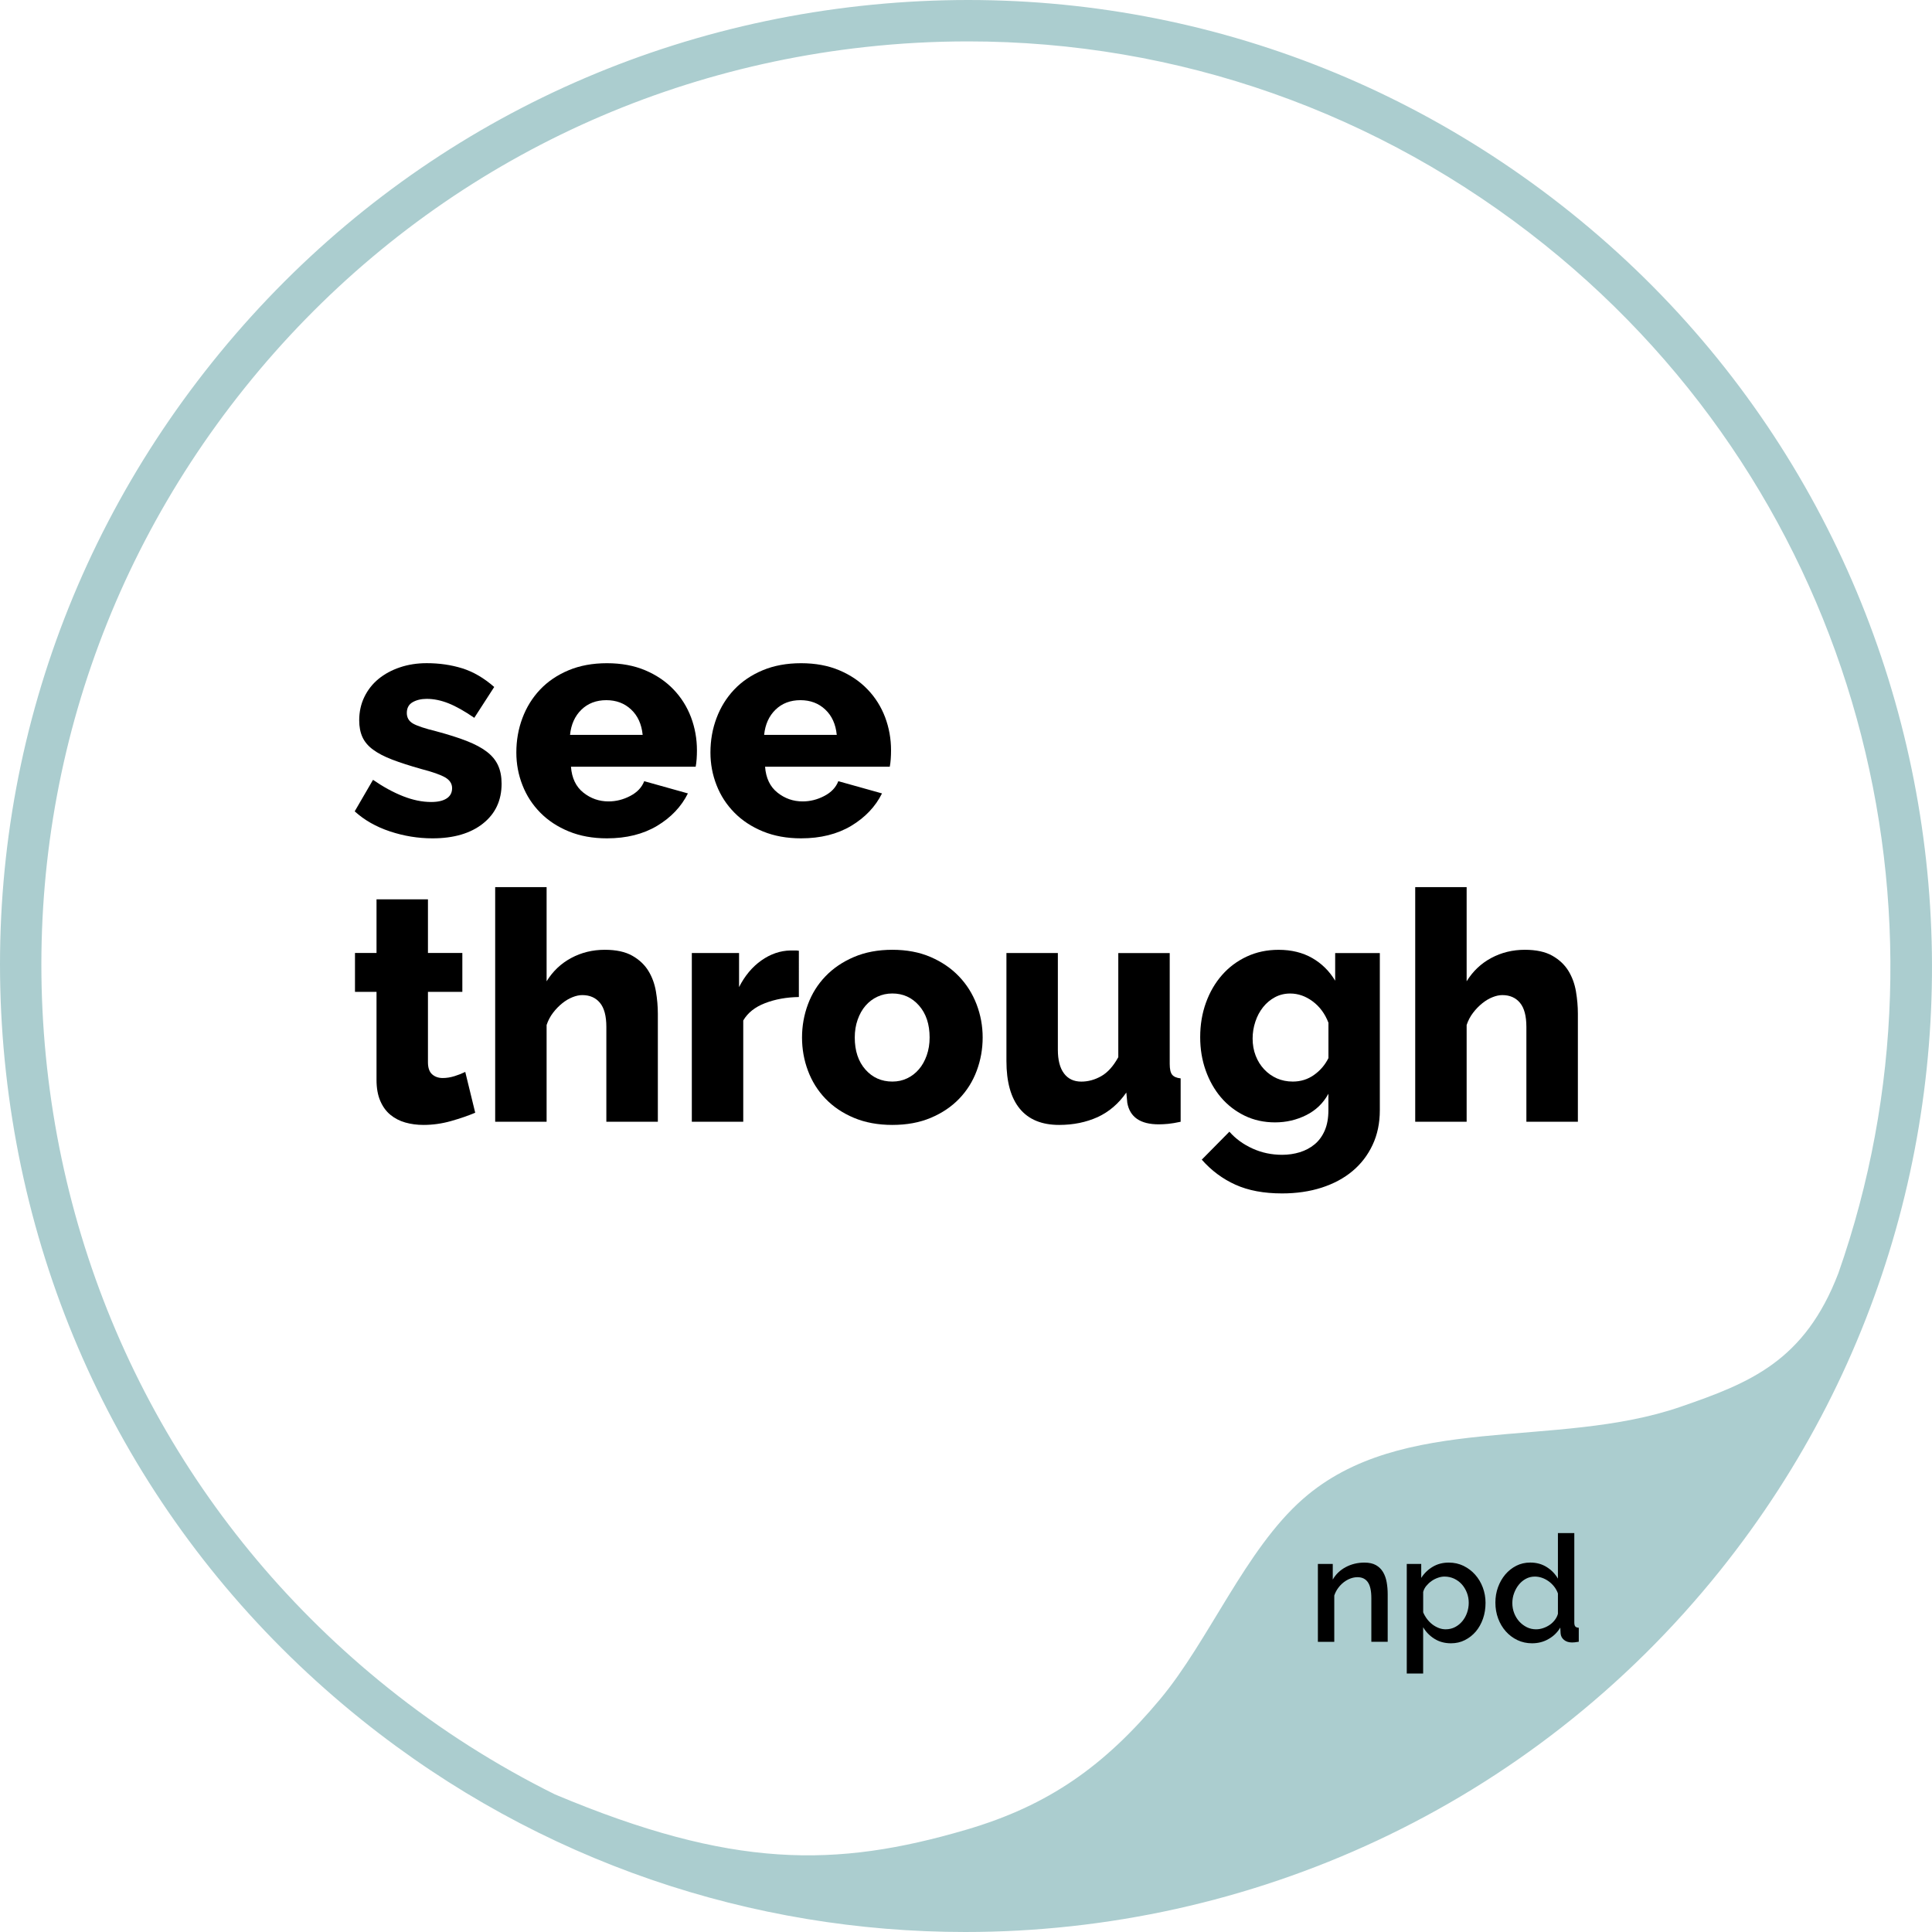 <?xml version="1.0" encoding="utf-8"?>
<!-- Generator: Adobe Illustrator 26.4.1, SVG Export Plug-In . SVG Version: 6.00 Build 0)  -->
<svg version="1.1" id="Layer_1" xmlns="http://www.w3.org/2000/svg" xmlns:xlink="http://www.w3.org/1999/xlink" x="0px" y="0px"
	 viewBox="0 0 562.38 562.38" style="enable-background:new 0 0 562.38 562.38;" xml:space="preserve">
<style type="text/css">
	.st0{fill:#ABCDCF;}
</style>
<g>
	<path class="st0" d="M457.15,61.82C398.53,14.84,325.13-6.5,250.46,1.73C175.79,9.96,108.8,46.77,61.82,105.39
		C14.84,164-6.5,237.41,1.73,312.07c8.23,74.67,45.04,141.66,103.66,188.64c51.79,41.51,113.89,61.67,175.6,61.67
		c82.48,0,164.25-36.02,219.72-105.23C597.69,336.14,578.15,158.8,457.15,61.82z M71.22,112.92
		c44.97-56.1,109.09-91.34,180.55-99.22c10.04-1.11,20.05-1.65,30.01-1.65c60.92,0,119.6,20.52,167.82,59.17
		c91.47,73.31,122.31,194.59,85.52,299.4c-9.83,25.65-25.79,31.94-45.96,38.89c-36.43,12.55-80.98,1.42-109.93,26.85
		c-16.71,14.68-27.28,41.18-41.54,58.26c-16.13,19.31-32.31,30.92-56.45,37.99c-37.98,11.13-68.13,11.41-119.74-10.3
		c-16.94-8.42-33.25-18.7-48.59-31c-56.1-44.96-91.34-109.09-99.22-180.55C5.83,239.29,26.26,169.03,71.22,112.92z"/>
	<g>
		<path d="M125.89,244.03c-4.18,0-8.3-0.67-12.35-2.01c-4.05-1.34-7.48-3.29-10.29-5.85l5.33-9.17c2.99,2.06,5.91,3.65,8.75,4.77
			c2.84,1.12,5.57,1.68,8.19,1.68c1.93,0,3.43-0.34,4.49-1.03c1.06-0.69,1.59-1.68,1.59-2.99c0-1.31-0.67-2.35-2.01-3.13
			c-1.34-0.78-3.69-1.61-7.06-2.48c-3.31-0.94-6.1-1.84-8.37-2.71c-2.28-0.87-4.13-1.84-5.57-2.9c-1.44-1.06-2.46-2.28-3.09-3.65
			c-0.62-1.37-0.94-2.99-0.94-4.86c0-2.49,0.5-4.77,1.5-6.83c1-2.06,2.37-3.8,4.12-5.24c1.74-1.43,3.82-2.56,6.22-3.37
			c2.4-0.81,5-1.22,7.81-1.22c3.68,0,7.12,0.5,10.34,1.5c3.21,1,6.31,2.81,9.31,5.43l-5.8,8.98c-2.81-1.93-5.3-3.34-7.48-4.21
			c-2.18-0.87-4.3-1.31-6.36-1.31c-1.62,0-2.99,0.33-4.12,0.98c-1.12,0.65-1.68,1.7-1.68,3.13c0,1.37,0.61,2.4,1.82,3.09
			c1.22,0.69,3.48,1.44,6.78,2.25c3.49,0.94,6.44,1.87,8.84,2.81c2.4,0.94,4.35,1.98,5.85,3.13c1.5,1.15,2.59,2.48,3.27,3.98
			c0.69,1.5,1.03,3.27,1.03,5.33c0,4.86-1.81,8.73-5.43,11.6C136.96,242.6,132.06,244.03,125.89,244.03z"/>
		<path d="M176.68,244.03c-4.12,0-7.81-0.67-11.09-2.01c-3.27-1.34-6.05-3.16-8.32-5.47c-2.28-2.31-4.01-4.97-5.19-8
			c-1.19-3.02-1.78-6.19-1.78-9.49c0-3.56,0.59-6.91,1.78-10.06c1.18-3.15,2.9-5.91,5.14-8.28c2.25-2.37,5.01-4.24,8.28-5.61
			c3.27-1.37,7-2.06,11.18-2.06c4.18,0,7.89,0.69,11.13,2.06c3.24,1.37,5.99,3.23,8.23,5.57c2.25,2.34,3.94,5.04,5.1,8.09
			c1.15,3.06,1.73,6.27,1.73,9.64c0,0.87-0.03,1.73-0.09,2.57c-0.06,0.84-0.16,1.58-0.28,2.2h-36.3c0.25,3.31,1.45,5.82,3.6,7.53
			c2.15,1.72,4.6,2.57,7.34,2.57c2.18,0,4.29-0.53,6.31-1.59c2.03-1.06,3.38-2.49,4.07-4.3l12.72,3.56
			c-1.93,3.87-4.93,7.02-8.98,9.45C187.22,242.81,182.36,244.03,176.68,244.03z M187.07,213.91c-0.31-3.12-1.43-5.58-3.37-7.39
			c-1.93-1.81-4.33-2.71-7.2-2.71c-2.93,0-5.35,0.92-7.25,2.76c-1.9,1.84-3.01,4.29-3.32,7.34H187.07z"/>
		<path d="M233.18,244.03c-4.12,0-7.81-0.67-11.09-2.01c-3.27-1.34-6.05-3.16-8.32-5.47c-2.28-2.31-4.01-4.97-5.19-8
			c-1.19-3.02-1.78-6.19-1.78-9.49c0-3.56,0.59-6.91,1.78-10.06c1.18-3.15,2.9-5.91,5.14-8.28c2.25-2.37,5.01-4.24,8.28-5.61
			c3.27-1.37,7-2.06,11.18-2.06c4.18,0,7.89,0.69,11.13,2.06c3.24,1.37,5.99,3.23,8.23,5.57c2.25,2.34,3.94,5.04,5.1,8.09
			c1.15,3.06,1.73,6.27,1.73,9.64c0,0.87-0.03,1.73-0.09,2.57c-0.06,0.84-0.16,1.58-0.28,2.2h-36.3c0.25,3.31,1.45,5.82,3.6,7.53
			c2.15,1.72,4.6,2.57,7.34,2.57c2.18,0,4.29-0.53,6.31-1.59c2.03-1.06,3.38-2.49,4.07-4.3l12.72,3.56
			c-1.93,3.87-4.93,7.02-8.98,9.45C243.72,242.81,238.86,244.03,233.18,244.03z M243.57,213.91c-0.31-3.12-1.43-5.58-3.37-7.39
			c-1.93-1.81-4.33-2.71-7.2-2.71c-2.93,0-5.35,0.92-7.25,2.76c-1.9,1.84-3.01,4.29-3.32,7.34H243.57z"/>
		<path d="M138.33,323.9c-2.06,0.87-4.41,1.68-7.06,2.43c-2.65,0.75-5.32,1.12-8,1.12c-1.87,0-3.63-0.23-5.29-0.7
			c-1.65-0.47-3.1-1.22-4.35-2.25c-1.25-1.03-2.23-2.39-2.95-4.07c-0.72-1.68-1.08-3.71-1.08-6.08v-25.63h-6.27v-11.32h6.27v-15.62
			h14.97v15.62h10.01v11.32h-10.01v20.49c0,1.62,0.41,2.79,1.22,3.51c0.81,0.72,1.84,1.08,3.09,1.08c1.12,0,2.28-0.19,3.46-0.56
			c1.18-0.37,2.21-0.78,3.09-1.22L138.33,323.9z"/>
		<path d="M191.46,326.52H176.5v-27.6c0-3.18-0.62-5.52-1.87-7.02c-1.25-1.5-2.96-2.24-5.14-2.24c-0.88,0-1.82,0.2-2.85,0.61
			c-1.03,0.41-2.03,1-2.99,1.78c-0.97,0.78-1.86,1.7-2.67,2.76c-0.81,1.06-1.44,2.25-1.87,3.55v28.16h-14.97v-68.29h14.97v27.41
			c1.81-2.93,4.19-5.19,7.16-6.78c2.96-1.59,6.22-2.39,9.78-2.39c3.31,0,5.97,0.58,8,1.73c2.03,1.15,3.58,2.62,4.68,4.4
			c1.09,1.78,1.82,3.77,2.2,5.99c0.37,2.21,0.56,4.38,0.56,6.5V326.52z"/>
		<path d="M232.53,290.22c-3.62,0.06-6.89,0.65-9.82,1.78c-2.93,1.12-5.05,2.81-6.36,5.05v29.47h-14.97v-49.11h13.75v9.92
			c1.68-3.3,3.85-5.89,6.5-7.76c2.65-1.87,5.47-2.84,8.47-2.9c0.69,0,1.18,0,1.5,0c0.31,0,0.62,0.03,0.94,0.09V290.22z"/>
		<path d="M259.75,327.45c-4.18,0-7.9-0.69-11.18-2.06c-3.27-1.37-6.03-3.23-8.28-5.57c-2.25-2.34-3.94-5.05-5.1-8.14
			c-1.16-3.09-1.73-6.31-1.73-9.68c0-3.37,0.58-6.6,1.73-9.68c1.15-3.09,2.85-5.8,5.1-8.14c2.25-2.34,5-4.21,8.28-5.61
			c3.27-1.4,7-2.1,11.18-2.1c4.18,0,7.89,0.7,11.13,2.1c3.24,1.4,5.99,3.27,8.23,5.61c2.25,2.34,3.96,5.05,5.15,8.14
			c1.18,3.09,1.78,6.31,1.78,9.68c0,3.37-0.58,6.59-1.73,9.68c-1.15,3.09-2.85,5.8-5.1,8.14c-2.25,2.34-5,4.19-8.28,5.57
			C267.66,326.77,263.93,327.45,259.75,327.45z M248.81,302.01c0,3.87,1.03,6.97,3.09,9.31c2.06,2.34,4.68,3.51,7.86,3.51
			c1.56,0,2.99-0.31,4.3-0.94c1.31-0.62,2.45-1.5,3.41-2.62c0.97-1.12,1.73-2.48,2.29-4.07c0.56-1.59,0.84-3.32,0.84-5.19
			c0-3.87-1.03-6.97-3.09-9.31c-2.06-2.34-4.65-3.51-7.76-3.51c-1.56,0-3.01,0.31-4.35,0.94c-1.34,0.62-2.49,1.5-3.46,2.62
			c-0.97,1.12-1.73,2.48-2.29,4.07C249.09,298.41,248.81,300.14,248.81,302.01z"/>
		<path d="M308.3,327.45c-5.05,0-8.87-1.57-11.46-4.72c-2.59-3.15-3.88-7.78-3.88-13.89v-31.43h14.97v28.16
			c0,2.99,0.59,5.29,1.78,6.88c1.18,1.59,2.87,2.39,5.05,2.39c2,0,3.93-0.53,5.8-1.59c1.87-1.06,3.52-2.9,4.96-5.52v-30.31h14.97
			v32.27c0,1.5,0.23,2.54,0.7,3.13c0.47,0.59,1.29,0.95,2.48,1.08v12.63c-1.43,0.31-2.65,0.51-3.65,0.61c-1,0.09-1.9,0.14-2.71,0.14
			c-5.36,0-8.42-2.09-9.17-6.27l-0.28-2.99c-2.25,3.24-5.04,5.63-8.37,7.16C316.14,326.69,312.42,327.45,308.3,327.45z"/>
		<path d="M371.16,326.71c-3.24,0-6.21-0.65-8.89-1.96c-2.68-1.31-4.97-3.09-6.88-5.33c-1.9-2.25-3.38-4.86-4.44-7.86
			c-1.06-2.99-1.59-6.2-1.59-9.64c0-3.62,0.56-6.97,1.68-10.06c1.12-3.09,2.68-5.77,4.68-8.04c1.99-2.28,4.4-4.07,7.2-5.38
			c2.81-1.31,5.89-1.96,9.26-1.96c3.74,0,7,0.8,9.78,2.39c2.77,1.59,5,3.79,6.69,6.6v-8.04h13v45.74c0,3.74-0.7,7.11-2.11,10.1
			c-1.4,2.99-3.35,5.53-5.85,7.62c-2.49,2.09-5.49,3.69-8.98,4.82c-3.49,1.12-7.33,1.68-11.51,1.68c-5.3,0-9.82-0.84-13.56-2.53
			c-3.74-1.68-7.02-4.12-9.82-7.3l8.04-8.14c1.81,2.06,4.05,3.69,6.74,4.91c2.68,1.22,5.55,1.82,8.61,1.82
			c1.81,0,3.52-0.25,5.15-0.75c1.62-0.5,3.05-1.26,4.3-2.29c1.25-1.03,2.23-2.37,2.95-4.02c0.72-1.65,1.07-3.63,1.07-5.94v-4.77
			c-1.5,2.75-3.65,4.82-6.45,6.22C377.43,326,374.4,326.71,371.16,326.71z M376.31,314.83c2.31,0,4.36-0.64,6.17-1.92
			c1.81-1.28,3.21-2.91,4.21-4.91v-10.29c-1-2.62-2.53-4.69-4.58-6.22c-2.06-1.53-4.24-2.29-6.55-2.29c-1.62,0-3.1,0.36-4.44,1.08
			c-1.34,0.72-2.49,1.68-3.46,2.9c-0.97,1.22-1.72,2.62-2.24,4.21c-0.53,1.59-0.8,3.23-0.8,4.91c0,1.81,0.3,3.48,0.89,5
			c0.59,1.53,1.42,2.85,2.48,3.98c1.06,1.12,2.29,2,3.69,2.62C373.08,314.51,374.62,314.83,376.31,314.83z"/>
		<path d="M459.28,326.52h-14.97v-27.6c0-3.18-0.62-5.52-1.87-7.02c-1.25-1.5-2.96-2.24-5.14-2.24c-0.88,0-1.82,0.2-2.85,0.61
			c-1.03,0.41-2.03,1-2.99,1.78c-0.97,0.78-1.86,1.7-2.67,2.76c-0.81,1.06-1.44,2.25-1.87,3.55v28.16h-14.97v-68.29h14.97v27.41
			c1.81-2.93,4.19-5.19,7.16-6.78c2.96-1.59,6.22-2.39,9.78-2.39c3.31,0,5.97,0.58,8,1.73c2.03,1.15,3.58,2.62,4.68,4.4
			c1.09,1.78,1.82,3.77,2.2,5.99c0.37,2.21,0.56,4.38,0.56,6.5V326.52z"/>
	</g>
	<g>
		<path d="M403.95,477.91h-4.77v-12.7c0-2.14-0.34-3.69-1.02-4.66c-0.68-0.97-1.68-1.45-3.01-1.45c-0.69,0-1.39,0.13-2.08,0.39
			c-0.69,0.26-1.34,0.63-1.95,1.1c-0.61,0.48-1.15,1.04-1.62,1.69c-0.48,0.65-0.84,1.36-1.11,2.15v13.48h-4.77v-22.67h4.33v4.55
			c0.87-1.53,2.12-2.74,3.77-3.62c1.65-0.88,3.47-1.32,5.46-1.32c1.36,0,2.47,0.25,3.34,0.74c0.87,0.49,1.55,1.16,2.06,2.01
			c0.51,0.85,0.86,1.84,1.06,2.95c0.2,1.11,0.3,2.29,0.3,3.53V477.91z"/>
		<path d="M422.37,478.34c-1.82,0-3.42-0.43-4.81-1.3c-1.39-0.87-2.49-1.99-3.3-3.38v13.48h-4.77v-31.9h4.21v4.07
			c0.87-1.36,1.99-2.44,3.36-3.25c1.37-0.81,2.92-1.21,4.66-1.21c1.56,0,2.99,0.32,4.29,0.95c1.3,0.64,2.43,1.49,3.38,2.56
			c0.95,1.07,1.7,2.31,2.23,3.73c0.53,1.42,0.8,2.9,0.8,4.46c0,1.65-0.24,3.19-0.74,4.62s-1.19,2.67-2.08,3.73
			c-0.9,1.05-1.96,1.89-3.19,2.51C425.2,478.03,423.85,478.34,422.37,478.34z M420.81,474.27c1.01,0,1.93-0.22,2.75-0.65
			c0.82-0.43,1.53-1.01,2.12-1.73c0.59-0.72,1.05-1.54,1.37-2.47c0.32-0.92,0.48-1.88,0.48-2.86c0-1.04-0.18-2.02-0.54-2.95
			c-0.36-0.92-0.85-1.73-1.47-2.43c-0.62-0.69-1.37-1.24-2.23-1.65c-0.87-0.4-1.81-0.61-2.82-0.61c-0.61,0-1.24,0.11-1.91,0.35
			c-0.67,0.23-1.29,0.55-1.86,0.95c-0.58,0.41-1.08,0.88-1.52,1.41c-0.44,0.53-0.74,1.12-0.91,1.76v5.94
			c0.29,0.69,0.67,1.34,1.13,1.95c0.46,0.61,0.98,1.13,1.54,1.56c0.56,0.43,1.18,0.78,1.84,1.04
			C419.44,474.14,420.12,474.27,420.81,474.27z"/>
		<path d="M445.95,478.34c-1.53,0-2.95-0.31-4.25-0.93c-1.3-0.62-2.42-1.47-3.38-2.54c-0.95-1.07-1.7-2.32-2.23-3.75
			s-0.8-2.97-0.8-4.62c0-1.59,0.25-3.08,0.76-4.48c0.51-1.4,1.22-2.64,2.12-3.71c0.91-1.07,1.98-1.91,3.21-2.54
			c1.23-0.62,2.58-0.93,4.05-0.93c1.82,0,3.42,0.44,4.81,1.32c1.39,0.88,2.47,2,3.25,3.36v-13.26h4.77v26
			c0,0.55,0.09,0.94,0.28,1.17c0.19,0.23,0.53,0.36,1.02,0.39v4.07c-0.49,0.09-0.89,0.14-1.19,0.17c-0.3,0.03-0.56,0.04-0.76,0.04
			c-0.95,0-1.73-0.24-2.34-0.74s-0.94-1.13-1-1.91l-0.09-1.69c-0.84,1.42-1.98,2.53-3.43,3.34
			C449.31,477.94,447.71,478.34,445.95,478.34z M447.12,474.27c0.69,0,1.39-0.11,2.08-0.35c0.69-0.23,1.33-0.55,1.91-0.95
			c0.58-0.4,1.08-0.88,1.49-1.43c0.42-0.55,0.72-1.14,0.89-1.78v-5.94c-0.26-0.72-0.63-1.39-1.1-1.99
			c-0.48-0.61-1.02-1.13-1.63-1.56c-0.61-0.43-1.25-0.77-1.93-1c-0.68-0.23-1.37-0.35-2.06-0.35c-0.95,0-1.83,0.22-2.62,0.65
			c-0.8,0.43-1.48,1.01-2.06,1.73c-0.58,0.72-1.03,1.55-1.37,2.47s-0.5,1.88-0.5,2.86c0,1.04,0.18,2.02,0.54,2.95
			c0.36,0.92,0.86,1.73,1.49,2.43c0.64,0.69,1.37,1.24,2.19,1.65C445.27,474.07,446.16,474.27,447.12,474.27z"/>
	</g>
</g>
</svg>

